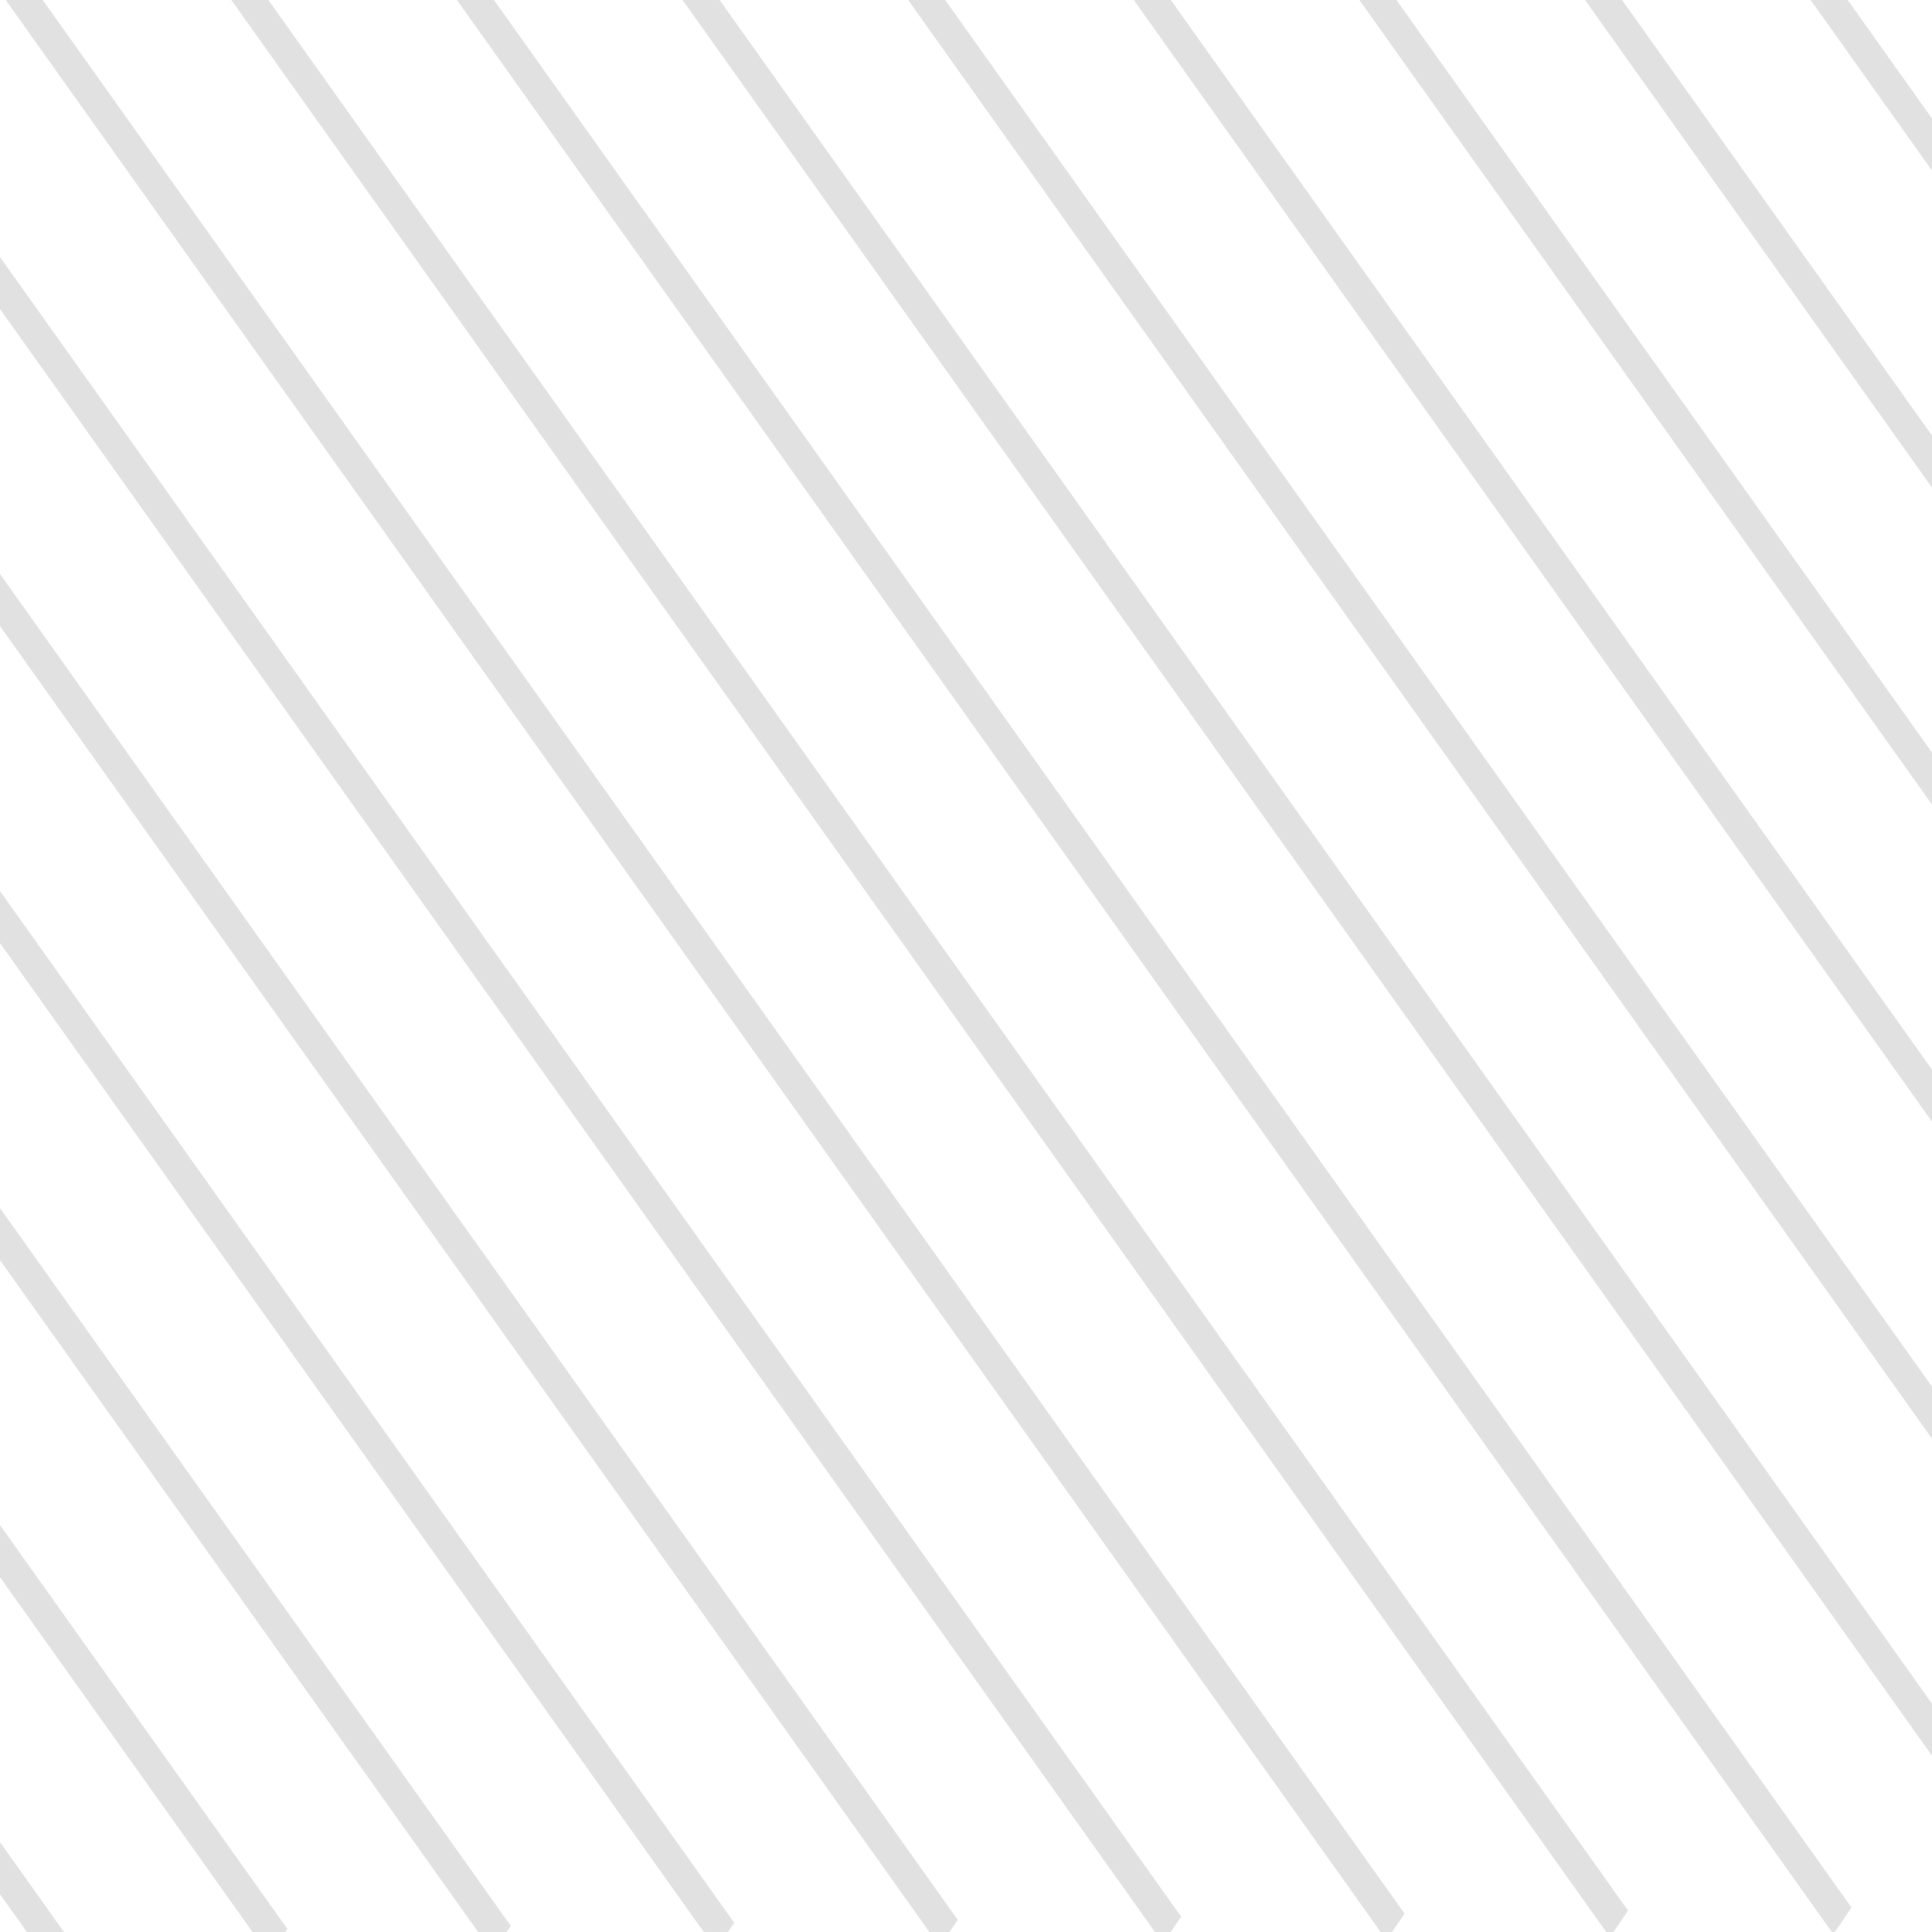 <svg width="300" height="300" viewBox="0 0 300 300" fill="none" xmlns="http://www.w3.org/2000/svg">
<g clip-path="url(#clip0_1765_28441)">
<line y1="-2.5" x2="370.429" y2="-2.5" transform="matrix(-0.58 -0.815 0.561 -0.828 9.93 300)" stroke="black" stroke-opacity="0.12" stroke-width="5"/>
<line y1="-2.5" x2="370.429" y2="-2.5" transform="matrix(-0.58 -0.815 0.561 -0.828 79.32 299.051)" stroke="black" stroke-opacity="0.12" stroke-width="5"/>
<line y1="-2.5" x2="370.429" y2="-2.5" transform="matrix(-0.58 -0.815 0.561 -0.828 148.711 298.098)" stroke="black" stroke-opacity="0.12" stroke-width="5"/>
<line y1="-2.5" x2="370.429" y2="-2.5" transform="matrix(-0.58 -0.815 0.561 -0.828 218.102 297.146)" stroke="black" stroke-opacity="0.12" stroke-width="5"/>
<line y1="-2.5" x2="370.429" y2="-2.5" transform="matrix(-0.58 -0.815 0.561 -0.828 287.492 296.195)" stroke="black" stroke-opacity="0.12" stroke-width="5"/>
<line y1="-2.5" x2="370.429" y2="-2.5" transform="matrix(-0.58 -0.815 0.561 -0.828 356.883 295.244)" stroke="black" stroke-opacity="0.12" stroke-width="5"/>
<line y1="-2.5" x2="370.429" y2="-2.5" transform="matrix(-0.58 -0.815 0.561 -0.828 426.273 294.295)" stroke="black" stroke-opacity="0.12" stroke-width="5"/>
<line y1="-2.5" x2="370.429" y2="-2.5" transform="matrix(-0.58 -0.815 0.561 -0.828 495.664 293.344)" stroke="black" stroke-opacity="0.12" stroke-width="5"/>
<line y1="-2.5" x2="370.429" y2="-2.5" transform="matrix(-0.58 -0.815 0.561 -0.828 44.625 299.523)" stroke="black" stroke-opacity="0.12" stroke-width="5"/>
<line y1="-2.5" x2="370.429" y2="-2.5" transform="matrix(-0.58 -0.815 0.561 -0.828 114.016 298.574)" stroke="black" stroke-opacity="0.12" stroke-width="5"/>
<line y1="-2.5" x2="370.429" y2="-2.5" transform="matrix(-0.58 -0.815 0.561 -0.828 183.406 297.623)" stroke="black" stroke-opacity="0.12" stroke-width="5"/>
<line y1="-2.5" x2="370.429" y2="-2.5" transform="matrix(-0.58 -0.815 0.561 -0.828 252.797 296.67)" stroke="black" stroke-opacity="0.12" stroke-width="5"/>
<line y1="-2.5" x2="370.429" y2="-2.5" transform="matrix(-0.58 -0.815 0.561 -0.828 322.188 295.721)" stroke="black" stroke-opacity="0.12" stroke-width="5"/>
<line y1="-2.5" x2="370.429" y2="-2.5" transform="matrix(-0.58 -0.815 0.561 -0.828 391.578 294.77)" stroke="black" stroke-opacity="0.12" stroke-width="5"/>
<line y1="-2.5" x2="370.429" y2="-2.5" transform="matrix(-0.58 -0.815 0.561 -0.828 460.969 293.818)" stroke="black" stroke-opacity="0.12" stroke-width="5"/>
</g>
<defs>
<clipPath id="clip0_1765_28441">
<rect width="300" height="300" fill="white"/>
</clipPath>
</defs>
</svg>
